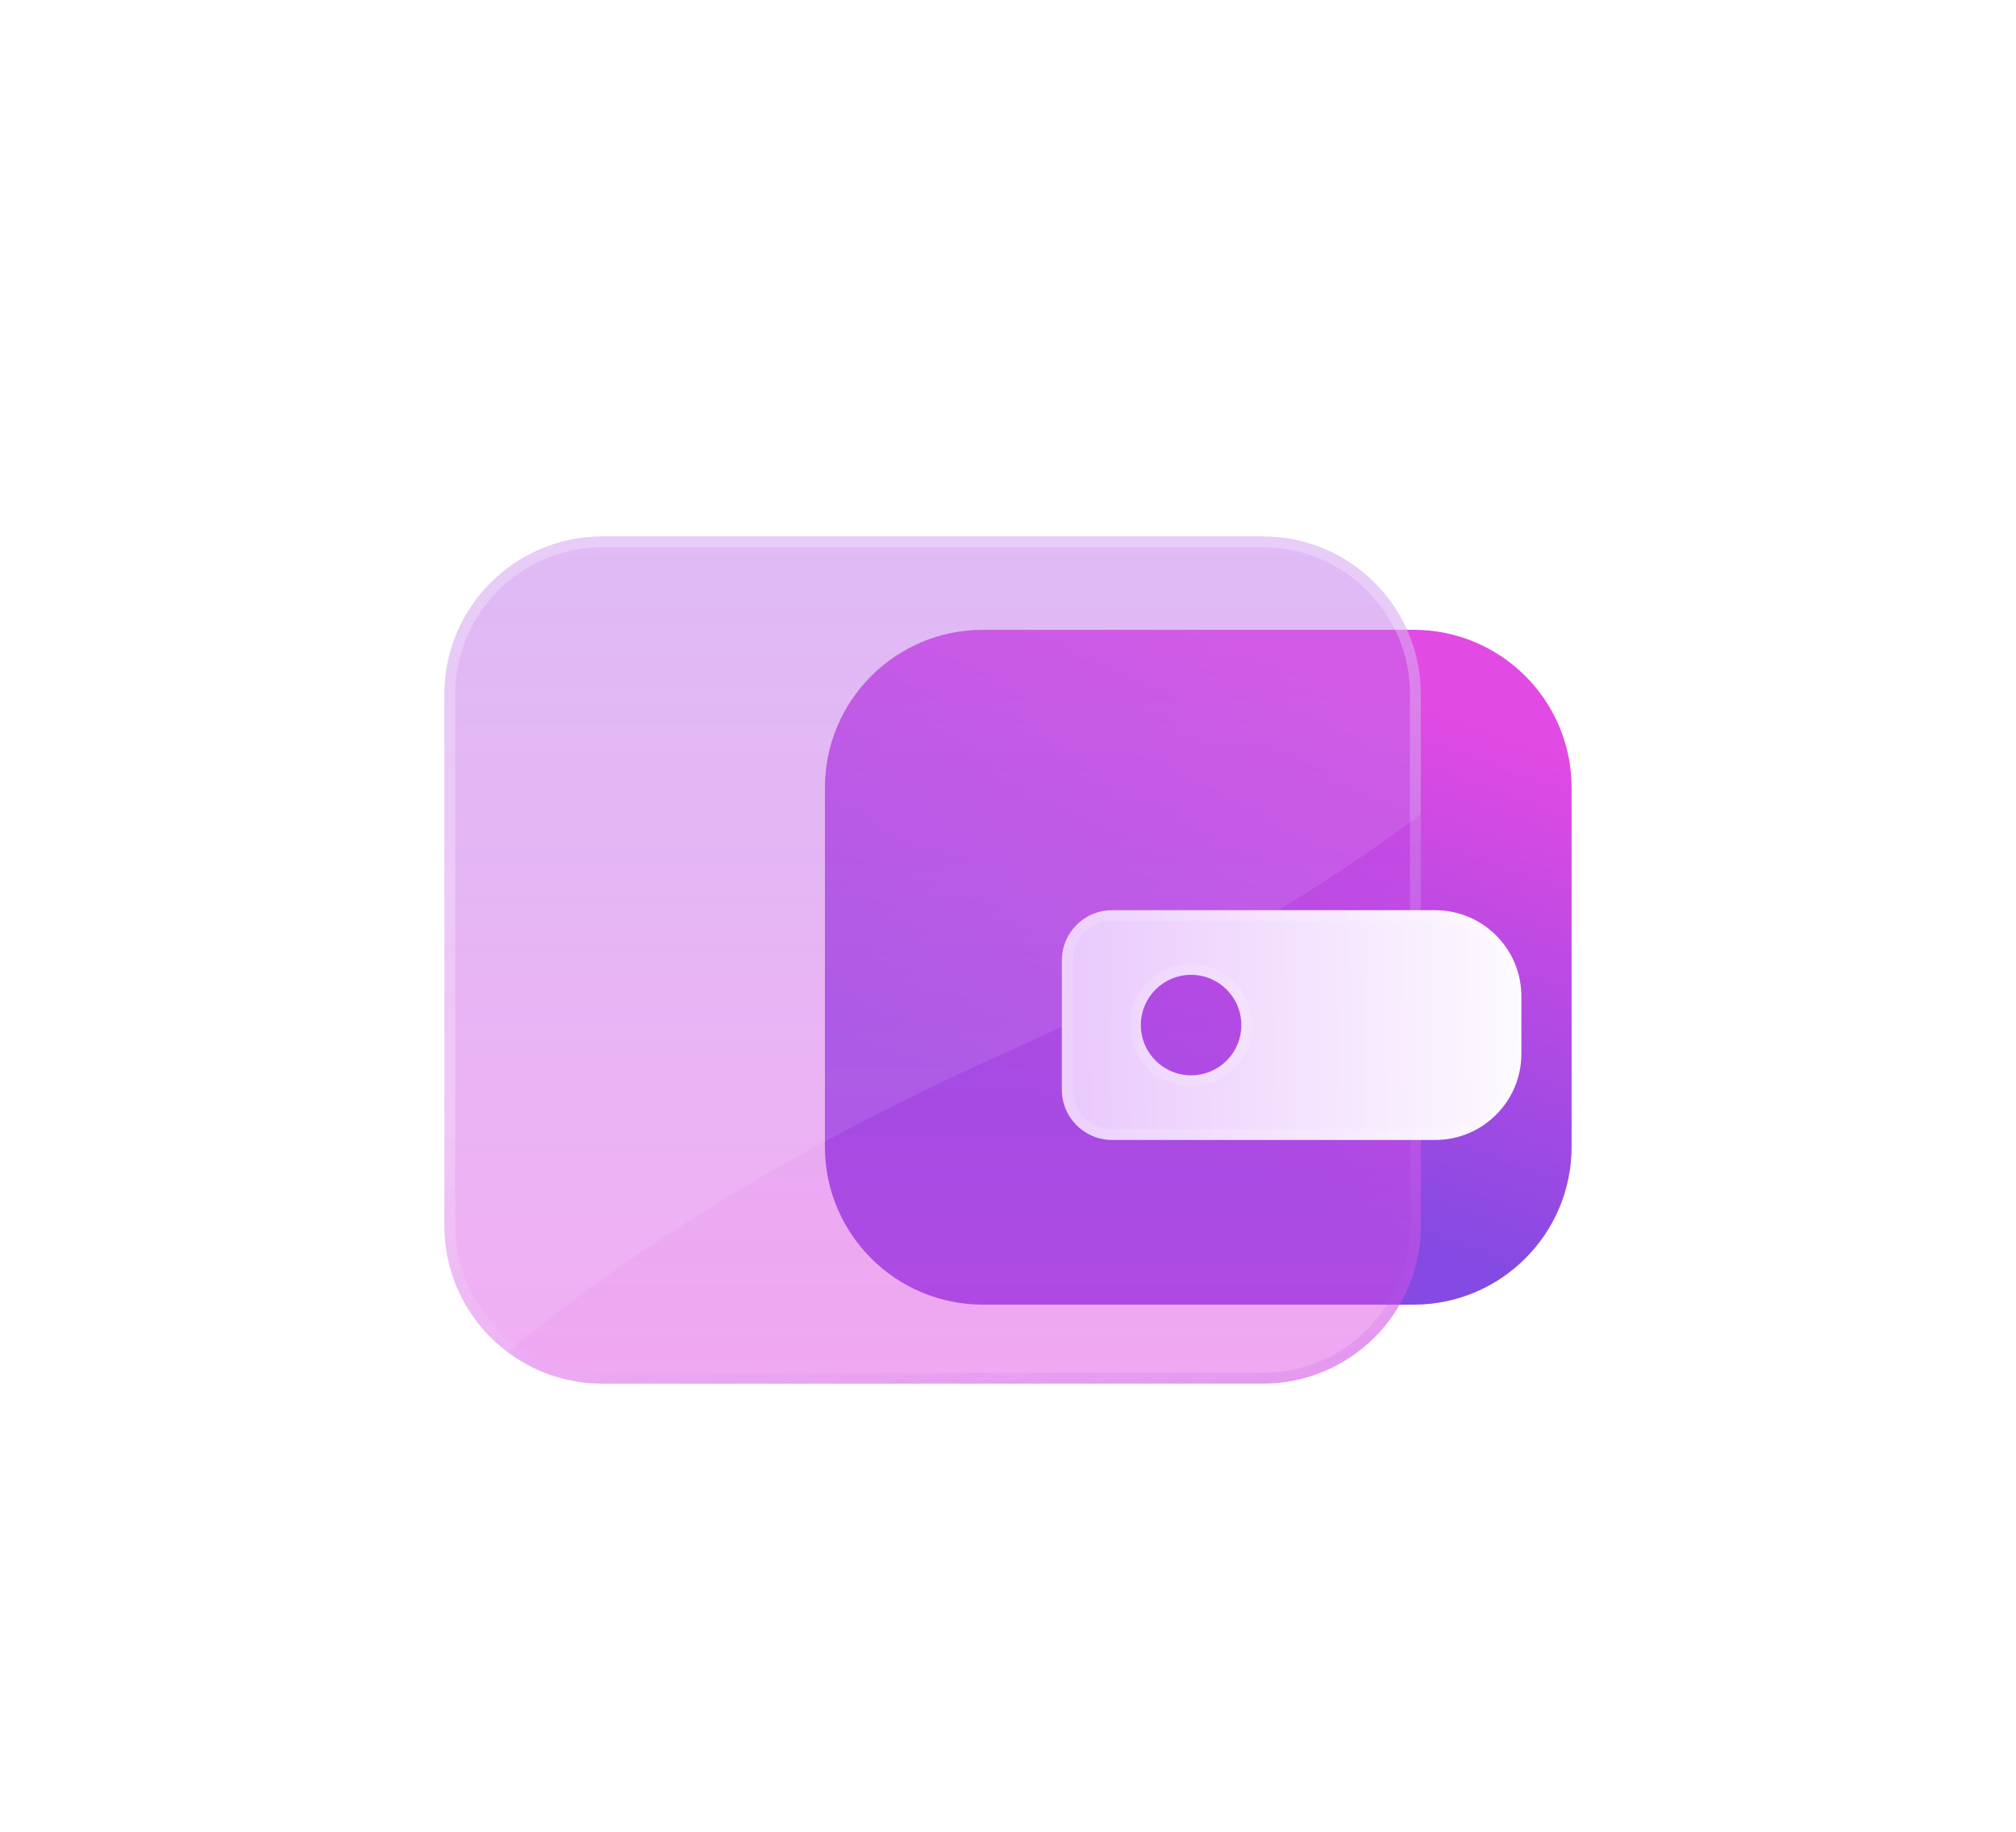 <svg width="186" height="169" viewBox="0 0 186 169" fill="none" xmlns="http://www.w3.org/2000/svg">
<g filter="url(#filter0_d_5087_532)">
<path d="M76.108 36.685C76.108 28.636 82.633 22.111 90.681 22.111H130.427C138.475 22.111 145 28.636 145 36.685V69.806C145 77.854 138.475 84.379 130.427 84.379H90.681C82.633 84.379 76.108 77.854 76.108 69.806V36.685Z" fill="url(#paint0_linear_5087_532)"/>
<g filter="url(#filter1_bi_5087_532)">
<path d="M41 28.073C41 20.025 47.525 13.5 55.573 13.5H116.516C124.565 13.5 131.089 20.025 131.089 28.073V77.092C131.089 85.141 124.565 91.666 116.516 91.666H55.573C47.525 91.666 41 85.141 41 77.092V28.073Z" fill="url(#paint1_linear_5087_532)"/>
<path d="M41.5 28.073C41.5 20.301 47.801 14 55.573 14H116.516C124.288 14 130.589 20.301 130.589 28.073V77.092C130.589 84.865 124.288 91.166 116.516 91.166H55.573C47.801 91.166 41.5 84.865 41.5 77.092V28.073Z" stroke="url(#paint2_linear_5087_532)"/>
</g>
<path d="M131.089 39.137C121.208 46.511 108.658 54 92.718 61.151C72.565 70.192 57.74 79.683 46.834 88.756C43.292 86.097 41 81.862 41 77.092V28.073C41 20.025 47.525 13.5 55.573 13.5H116.516C124.565 13.5 131.089 20.025 131.089 28.073V39.137Z" fill="white" fill-opacity="0.09"/>
<g filter="url(#filter2_d_5087_532)">
<path fill-rule="evenodd" clip-rule="evenodd" d="M102.605 41.984C100.044 41.984 97.968 44.06 97.968 46.621V58.545C97.968 61.106 100.044 63.182 102.605 63.182H132.414C136.804 63.182 140.363 59.623 140.363 55.233V49.933C140.363 45.543 136.804 41.984 132.414 41.984H102.605ZM109.892 57.22C112.453 57.22 114.529 55.144 114.529 52.583C114.529 50.022 112.453 47.946 109.892 47.946C107.331 47.946 105.255 50.022 105.255 52.583C105.255 55.144 107.331 57.22 109.892 57.22Z" fill="url(#paint3_linear_5087_532)"/>
<path d="M98.468 46.621C98.468 44.336 100.32 42.484 102.605 42.484H132.414C136.528 42.484 139.863 45.819 139.863 49.933V55.233C139.863 59.346 136.528 62.682 132.414 62.682H102.605C100.32 62.682 98.468 60.829 98.468 58.545V46.621ZM109.892 57.72C112.729 57.72 115.029 55.42 115.029 52.583C115.029 49.746 112.729 47.446 109.892 47.446C107.055 47.446 104.755 49.746 104.755 52.583C104.755 55.42 107.055 57.72 109.892 57.72Z" stroke="white" stroke-opacity="0.14"/>
</g>
</g>
<defs>
<filter id="filter0_d_5087_532" x="0" y="-4.5" width="186" height="186" filterUnits="userSpaceOnUse" color-interpolation-filters="sRGB">
<feFlood flood-opacity="0" result="BackgroundImageFix"/>
<feColorMatrix in="SourceAlpha" type="matrix" values="0 0 0 0 0 0 0 0 0 0 0 0 0 0 0 0 0 0 127 0" result="hardAlpha"/>
<feOffset dy="36"/>
<feGaussianBlur stdDeviation="20.5"/>
<feComposite in2="hardAlpha" operator="out"/>
<feColorMatrix type="matrix" values="0 0 0 0 0.435 0 0 0 0 0.294 0 0 0 0 0.894 0 0 0 0.17 0"/>
<feBlend mode="normal" in2="BackgroundImageFix" result="effect1_dropShadow_5087_532"/>
<feBlend mode="normal" in="SourceGraphic" in2="effect1_dropShadow_5087_532" result="shape"/>
</filter>
<filter id="filter1_bi_5087_532" x="24" y="-3.5" width="124.089" height="112.166" filterUnits="userSpaceOnUse" color-interpolation-filters="sRGB">
<feFlood flood-opacity="0" result="BackgroundImageFix"/>
<feGaussianBlur in="BackgroundImageFix" stdDeviation="8.5"/>
<feComposite in2="SourceAlpha" operator="in" result="effect1_backgroundBlur_5087_532"/>
<feBlend mode="normal" in="SourceGraphic" in2="effect1_backgroundBlur_5087_532" result="shape"/>
<feColorMatrix in="SourceAlpha" type="matrix" values="0 0 0 0 0 0 0 0 0 0 0 0 0 0 0 0 0 0 127 0" result="hardAlpha"/>
<feOffset/>
<feGaussianBlur stdDeviation="2"/>
<feComposite in2="hardAlpha" operator="arithmetic" k2="-1" k3="1"/>
<feColorMatrix type="matrix" values="0 0 0 0 1 0 0 0 0 1 0 0 0 0 1 0 0 0 0.63 0"/>
<feBlend mode="normal" in2="shape" result="effect2_innerShadow_5087_532"/>
</filter>
<filter id="filter2_d_5087_532" x="91.968" y="41.984" width="54.395" height="33.197" filterUnits="userSpaceOnUse" color-interpolation-filters="sRGB">
<feFlood flood-opacity="0" result="BackgroundImageFix"/>
<feColorMatrix in="SourceAlpha" type="matrix" values="0 0 0 0 0 0 0 0 0 0 0 0 0 0 0 0 0 0 127 0" result="hardAlpha"/>
<feOffset dy="6"/>
<feGaussianBlur stdDeviation="3"/>
<feComposite in2="hardAlpha" operator="out"/>
<feColorMatrix type="matrix" values="0 0 0 0 0.635 0 0 0 0 0.294 0 0 0 0 0.894 0 0 0 0.27 0"/>
<feBlend mode="normal" in2="BackgroundImageFix" result="effect1_dropShadow_5087_532"/>
<feBlend mode="normal" in="SourceGraphic" in2="effect1_dropShadow_5087_532" result="shape"/>
</filter>
<linearGradient id="paint0_linear_5087_532" x1="63.3" y1="54.518" x2="79.328" y2="10.134" gradientUnits="userSpaceOnUse">
<stop stop-color="#844AE3"/>
<stop offset="1" stop-color="#E14AE3"/>
</linearGradient>
<linearGradient id="paint1_linear_5087_532" x1="86.045" y1="13.5" x2="86.045" y2="93.47" gradientUnits="userSpaceOnUse">
<stop stop-color="#AB4BE4" stop-opacity="0.42"/>
<stop offset="1" stop-color="#E14BE4" stop-opacity="0.49"/>
</linearGradient>
<linearGradient id="paint2_linear_5087_532" x1="59.53" y1="27.785" x2="97.926" y2="104.201" gradientUnits="userSpaceOnUse">
<stop offset="0.331" stop-color="white" stop-opacity="0.26"/>
<stop offset="1" stop-color="#AB4BE4" stop-opacity="0.16"/>
</linearGradient>
<linearGradient id="paint3_linear_5087_532" x1="96.875" y1="57.323" x2="141.969" y2="56.865" gradientUnits="userSpaceOnUse">
<stop stop-color="#E9C7FC"/>
<stop offset="1" stop-color="#FEFCFF"/>
</linearGradient>
</defs>
</svg>

